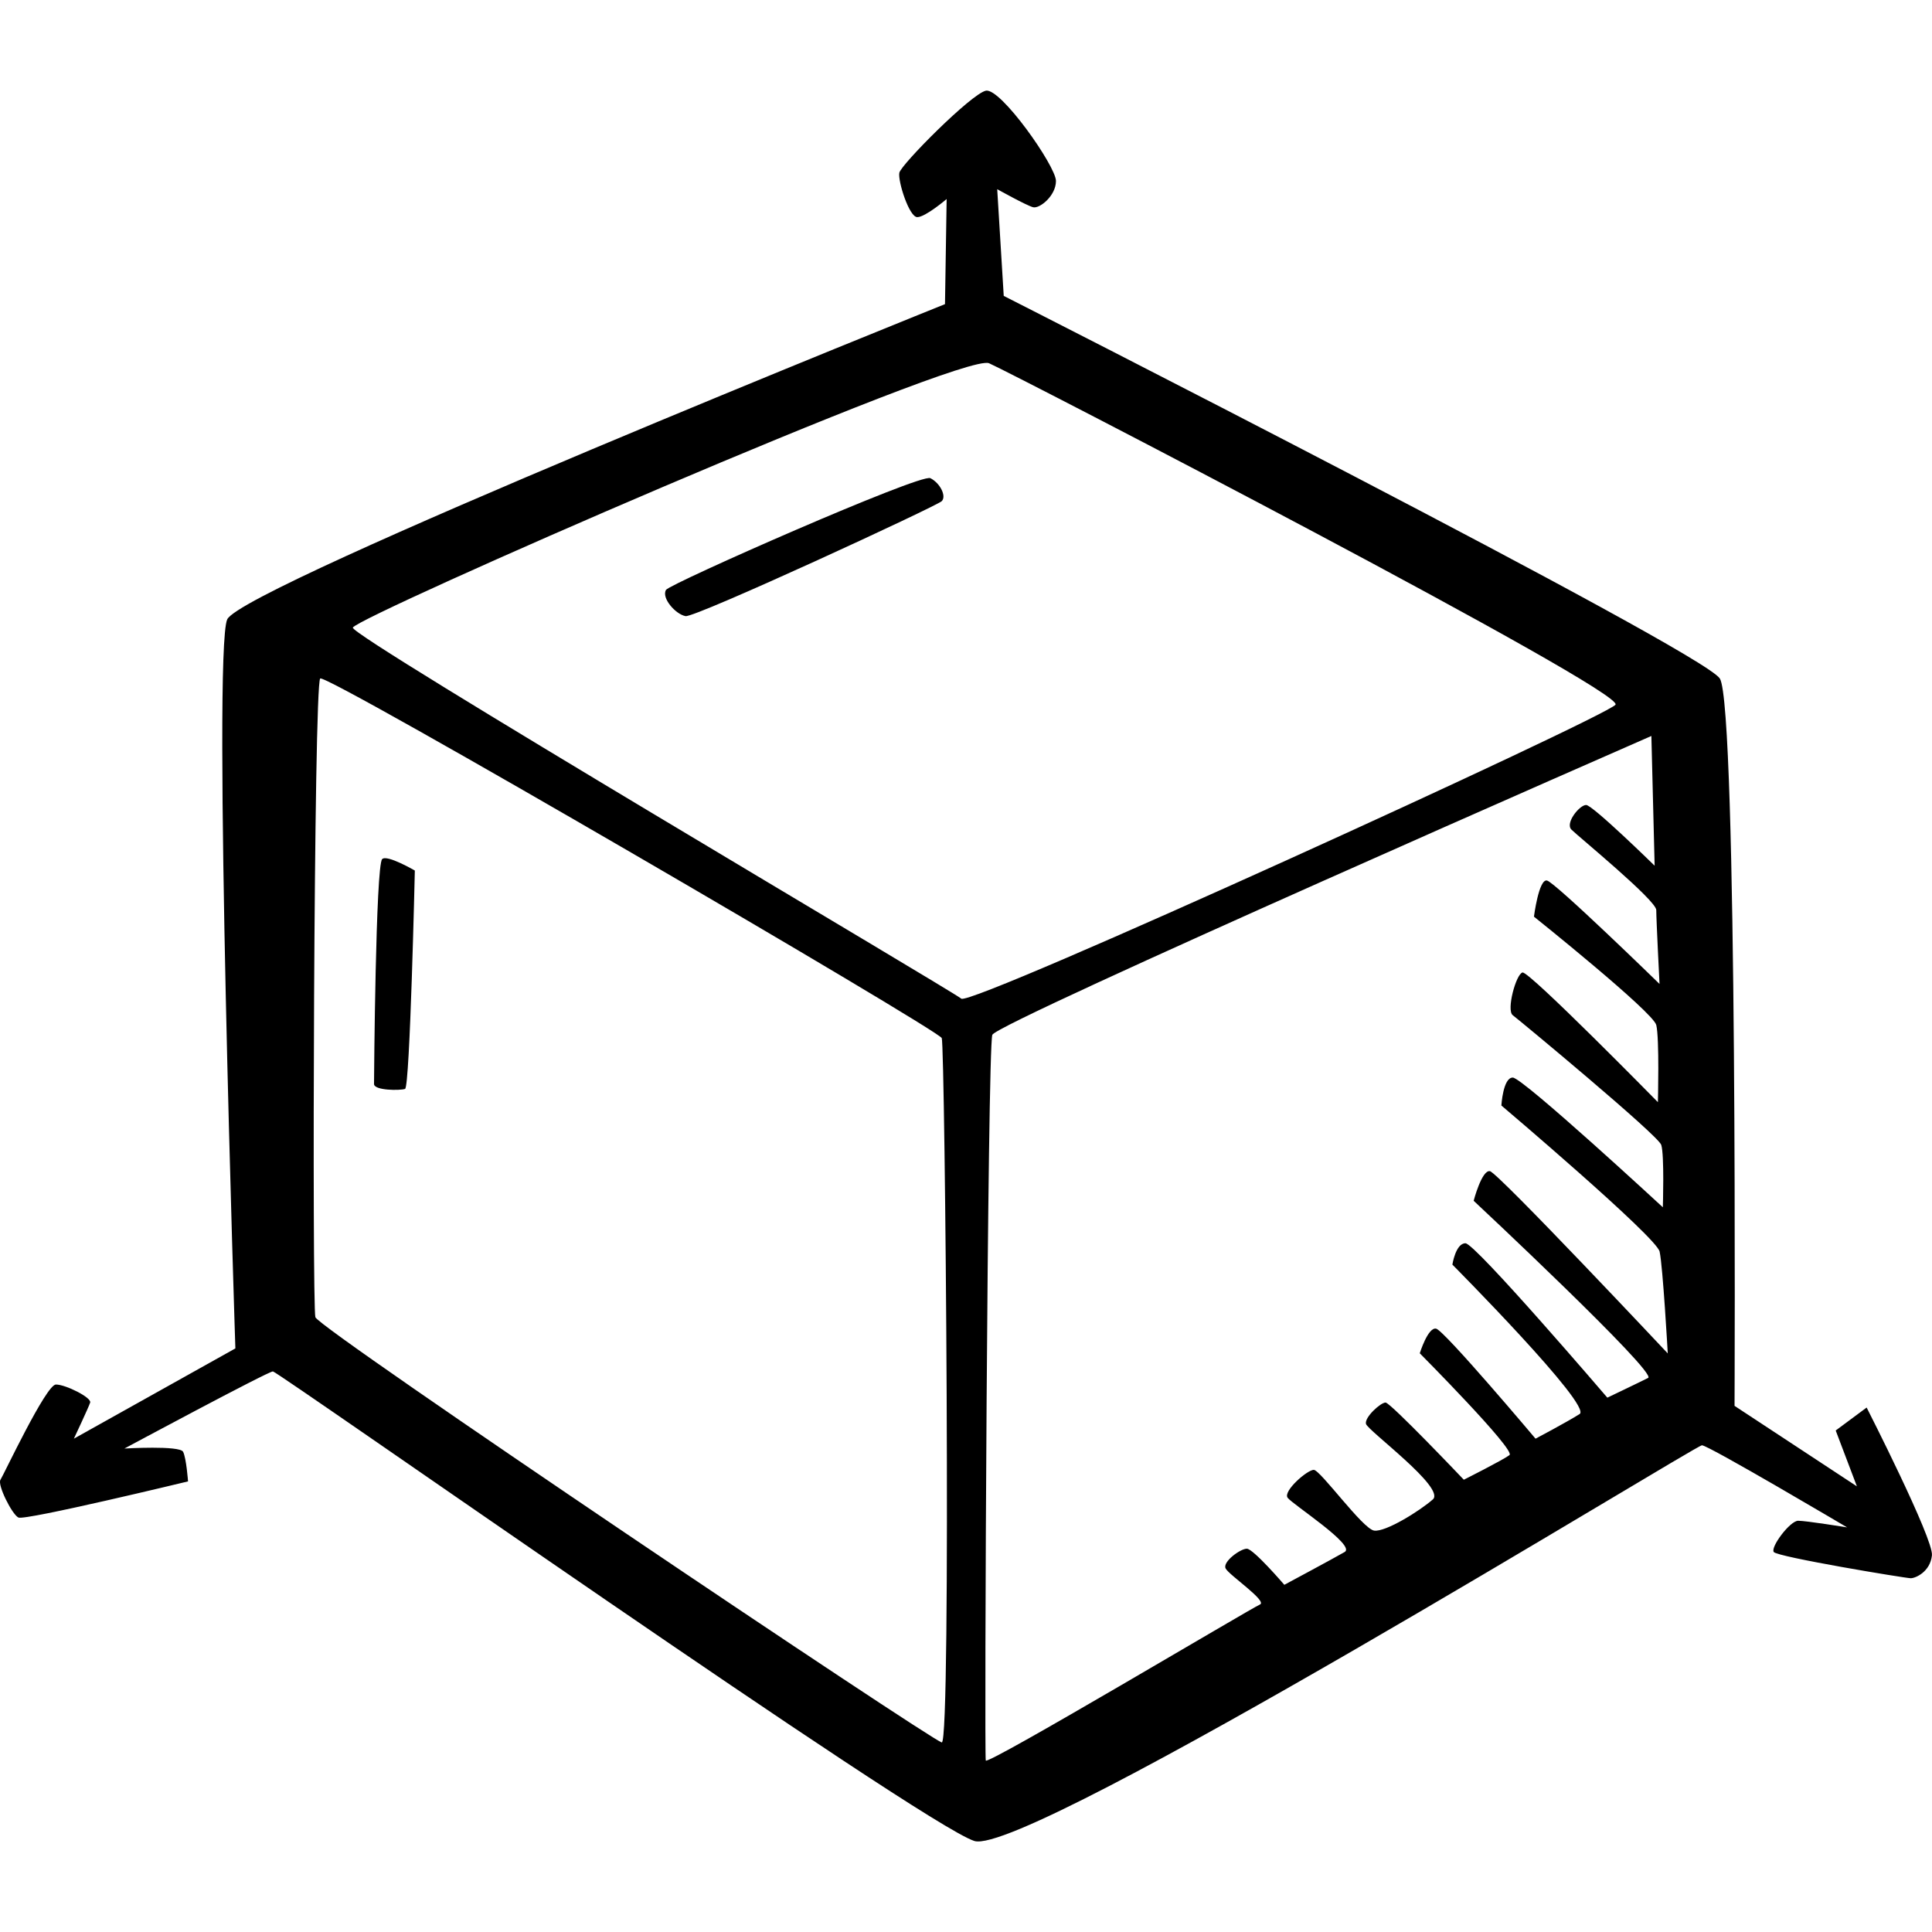<?xml version="1.0" ?><svg height="64" viewBox="0 0 64 64" width="64" xmlns="http://www.w3.org/2000/svg"><path d="M30.818 15.84c-.324-.163-8.637 3.5-8.755 3.7-.162.27.324.815.648.87.325.053 8.323-3.645 8.485-3.808.164-.164-.052-.6-.377-.762zM12.66 28.458c-.215.218-.27 7.234-.27 7.45 0 .22.866.22 1.028.164.162-.054.324-7.234.324-7.234s-.924-.538-1.08-.38zm49.177 18.167l-1.027.762.702 1.85-4.053-2.666s.107-23.17-.487-24.094C56.38 21.55 33.25 9.802 33.25 9.802l-.216-3.535s.973.544 1.19.598c.215.054.756-.38.756-.87s-1.837-3.1-2.324-2.99c-.486.108-2.81 2.447-2.864 2.718-.054.272.324 1.47.594 1.47.27 0 .973-.6.973-.6l-.055 3.482S8.015 19.43 7.527 20.518s.27 24.15.27 24.15l-5.35 2.99s.486-1.032.54-1.196c.054-.163-.81-.598-1.135-.598S.122 48.856.015 49.02c-.108.162.378 1.14.594 1.25.215.11 5.62-1.197 5.62-1.197s-.055-.762-.163-.98c-.108-.217-1.945-.108-1.945-.108S8.878 45.43 9.04 45.43c.162 0 21.508 15.01 23.237 15.555 1.73.544 23.886-13.108 24.102-13.108.215 0 4.81 2.72 4.81 2.72s-1.352-.22-1.622-.22-.92.87-.81 1.034c.107.164 4.376.87 4.538.87s.648-.217.703-.76-2.163-4.895-2.163-4.895zM31.197 57.72c-.324-.053-20.643-13.706-20.75-14.086-.11-.38-.055-20.94.16-21.158.192-.192 20.482 11.64 20.59 11.912.108.27.324 23.387 0 23.333zm.648-24.638c-.324-.272-20.265-12.02-20.157-12.292.145-.364 20.21-9.138 21.076-8.757.865.38 21.13 10.878 20.75 11.313-.377.435-21.345 10.008-21.67 9.736zm22.75 12.564c-.323.163-1.35.653-1.35.653s-4.377-5.114-4.7-5.114c-.325 0-.433.707-.433.707s4.647 4.678 4.215 4.95c-.432.272-1.46.816-1.46.816s-3.025-3.59-3.295-3.645c-.27-.054-.54.816-.54.816s3.188 3.21 2.972 3.373c-.216.163-1.513.816-1.513.816s-2.43-2.557-2.593-2.557-.703.49-.648.707c.053.218 2.647 2.12 2.215 2.502-.432.38-1.567 1.088-1.945 1.033-.378-.054-1.783-2.012-2-2.012-.216 0-1.027.707-.865.925.162.218 2.27 1.577 1.89 1.795-.377.218-2 1.088-2 1.088s-1.026-1.196-1.242-1.196-.81.435-.703.653c.108.218 1.405 1.088 1.135 1.197-.27.11-9.025 5.33-9.08 5.167-.053-.162.055-23.55.217-24.04.133-.403 21.832-9.9 21.832-9.9l.108 4.298s-2.054-2.012-2.27-2.012c-.216 0-.703.598-.486.816.216.218 2.81 2.34 2.81 2.665s.108 2.448.108 2.448-3.46-3.372-3.73-3.427c-.27-.054-.43 1.197-.43 1.197s3.944 3.155 4.052 3.59c.108.435.054 2.556.054 2.556s-4.27-4.35-4.485-4.296c-.216.054-.54 1.25-.324 1.414.217.163 4.81 3.97 4.92 4.297.107.326.053 2.067.053 2.067s-4.647-4.297-4.972-4.297c-.323 0-.377.925-.377.925s5.134 4.35 5.242 4.84c.108.49.27 3.373.27 3.373s-5.62-5.983-5.89-6.037c-.27-.054-.54.98-.54.98s6.105 5.707 5.78 5.87z"/></svg>